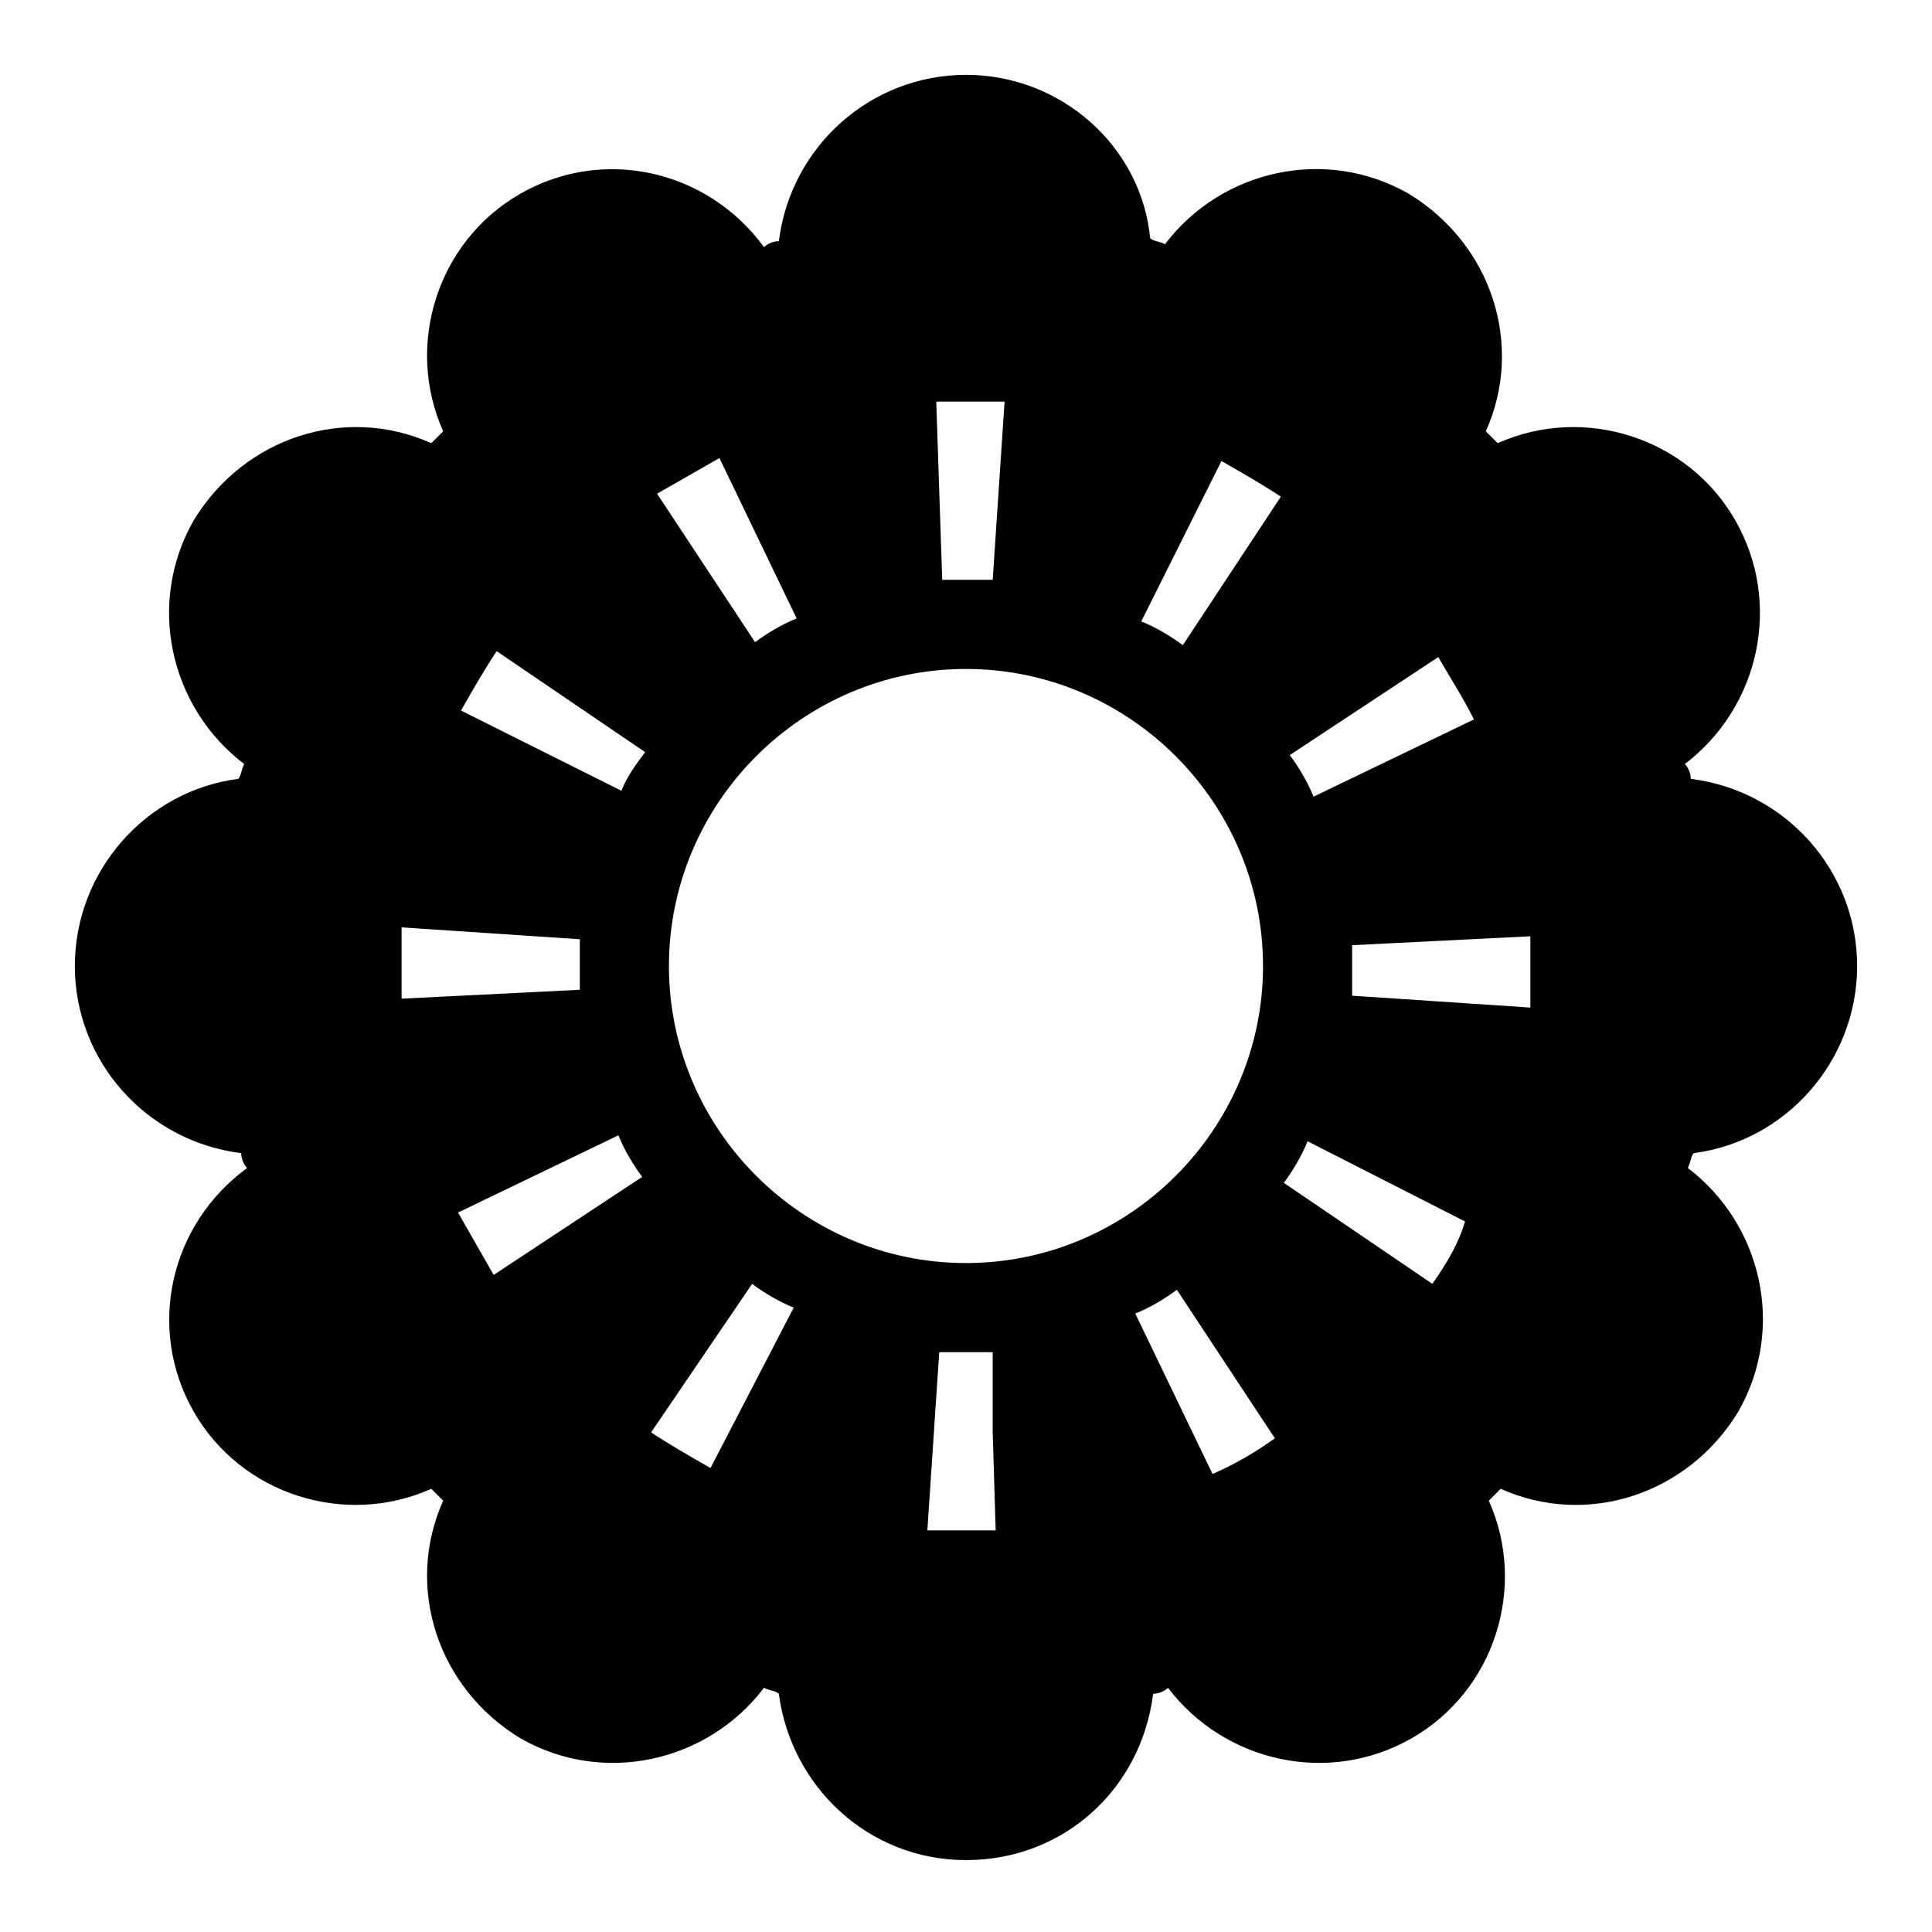 <?xml version="1.0" encoding="UTF-8"?>
<!-- Uploaded to: ICON Repo, www.svgrepo.com, Generator: ICON Repo Mixer Tools -->
<svg fill="#000000" width="800px" height="800px" version="1.1" viewBox="144 144 512 512" xmlns="http://www.w3.org/2000/svg">
 <path d="m636.16 400c0-25.191-18.895-46.445-44.082-49.594 0-1.574-0.789-3.148-1.574-3.938 19.68-14.957 25.977-42.508 13.383-64.551s-40.148-30.699-62.977-20.469c-0.789-0.789-2.363-2.363-3.148-3.148 10.234-22.828 1.574-49.594-20.469-62.977-22.043-12.594-49.594-6.297-64.551 13.383-1.574-0.789-3.148-0.789-3.938-1.574-2.359-24.402-23.617-43.297-48.805-43.297-25.191 0-46.445 18.895-49.594 44.082-1.574 0-3.148 0.789-3.938 1.574-14.957-20.465-42.508-26.762-64.551-14.168s-30.699 40.148-20.469 62.977l-3.148 3.148c-22.828-10.234-49.594-1.574-62.977 20.469-12.594 22.043-6.297 49.594 13.383 64.551-0.789 1.574-0.789 3.148-1.574 3.938-24.402 3.148-43.297 24.402-43.297 49.594s18.895 46.445 44.082 49.594c0 1.574 0.789 3.148 1.574 3.938-20.465 14.953-26.762 42.508-14.168 64.547 12.594 22.043 40.148 30.699 62.977 20.469 0.789 0.789 2.363 2.363 3.148 3.148-10.234 22.828-1.574 49.594 20.469 62.977 22.043 12.594 49.594 6.297 64.551-13.383 1.574 0.789 3.148 0.789 3.938 1.574 3.148 24.402 23.617 44.082 49.594 44.082s46.445-18.895 49.594-44.082c1.574 0 3.148-0.789 3.938-1.574 14.957 19.68 42.508 25.977 64.551 13.383s30.699-40.148 20.469-62.977c0.789-0.789 2.363-2.363 3.148-3.148 22.828 10.234 49.594 1.574 62.977-20.469 12.594-22.043 6.297-49.594-13.383-64.551 0.789-1.574 0.789-3.148 1.574-3.938 24.398-3.144 43.293-24.402 43.293-49.59zm-111-81.871c3.148 5.512 6.297 10.234 9.445 16.531l-42.508 20.469c-1.574-3.938-3.938-7.871-6.297-11.02zm-133.04-67.699h18.105l-3.148 47.23h-12.594-0.789l-0.789-23.617-0.785-23.613h-0.789zm-57.465 14.957 20.469 42.508c-3.938 1.574-7.871 3.938-11.02 6.297l-25.977-39.359c5.508-3.148 11.016-6.297 16.527-9.445zm-84.23 143.27v-8.66-10.234l47.23 3.148v7.086 5.512 0.789l-15.742 0.789zm24.402 73.211c-3.148-5.512-6.297-11.02-9.445-16.531l42.508-20.469c1.574 3.938 3.938 7.871 6.297 11.02zm33.852-128.31-42.508-21.254c3.148-5.512 6.297-11.02 9.445-15.742l39.359 26.766c-2.363 3.144-4.723 6.293-6.297 10.23zm23.617 179.48c-5.512-3.148-11.02-6.297-15.742-9.445l26.766-39.359c3.148 2.363 7.086 4.723 11.02 6.297zm75.57 16.531h-7.871-10.234l3.148-47.23h12.594 1.574v21.254zm-7.871-70.848c-43.297 0-78.719-35.426-78.719-78.719 0-43.297 35.426-78.719 78.719-78.719 43.297 0 78.719 35.426 78.719 78.719s-35.426 78.719-78.719 78.719zm65.336 55.891-20.469-42.508c3.938-1.574 7.871-3.938 11.02-6.297l25.977 39.359c-5.508 3.938-11.016 7.086-16.527 9.445zm-7.871-219.63c-3.148-2.363-7.086-4.723-11.02-6.297l21.254-42.508c5.512 3.148 11.02 6.297 15.742 9.445zm66.125 169.25-39.359-26.766c2.363-3.148 4.723-7.086 6.297-11.02l41.723 21.254c-1.574 5.508-4.727 11.02-8.66 16.531zm25.977-73.211-47.23-3.148v-7.086-5.512-0.789l47.23-2.363v0.789 7.871 10.238z"/>
</svg>